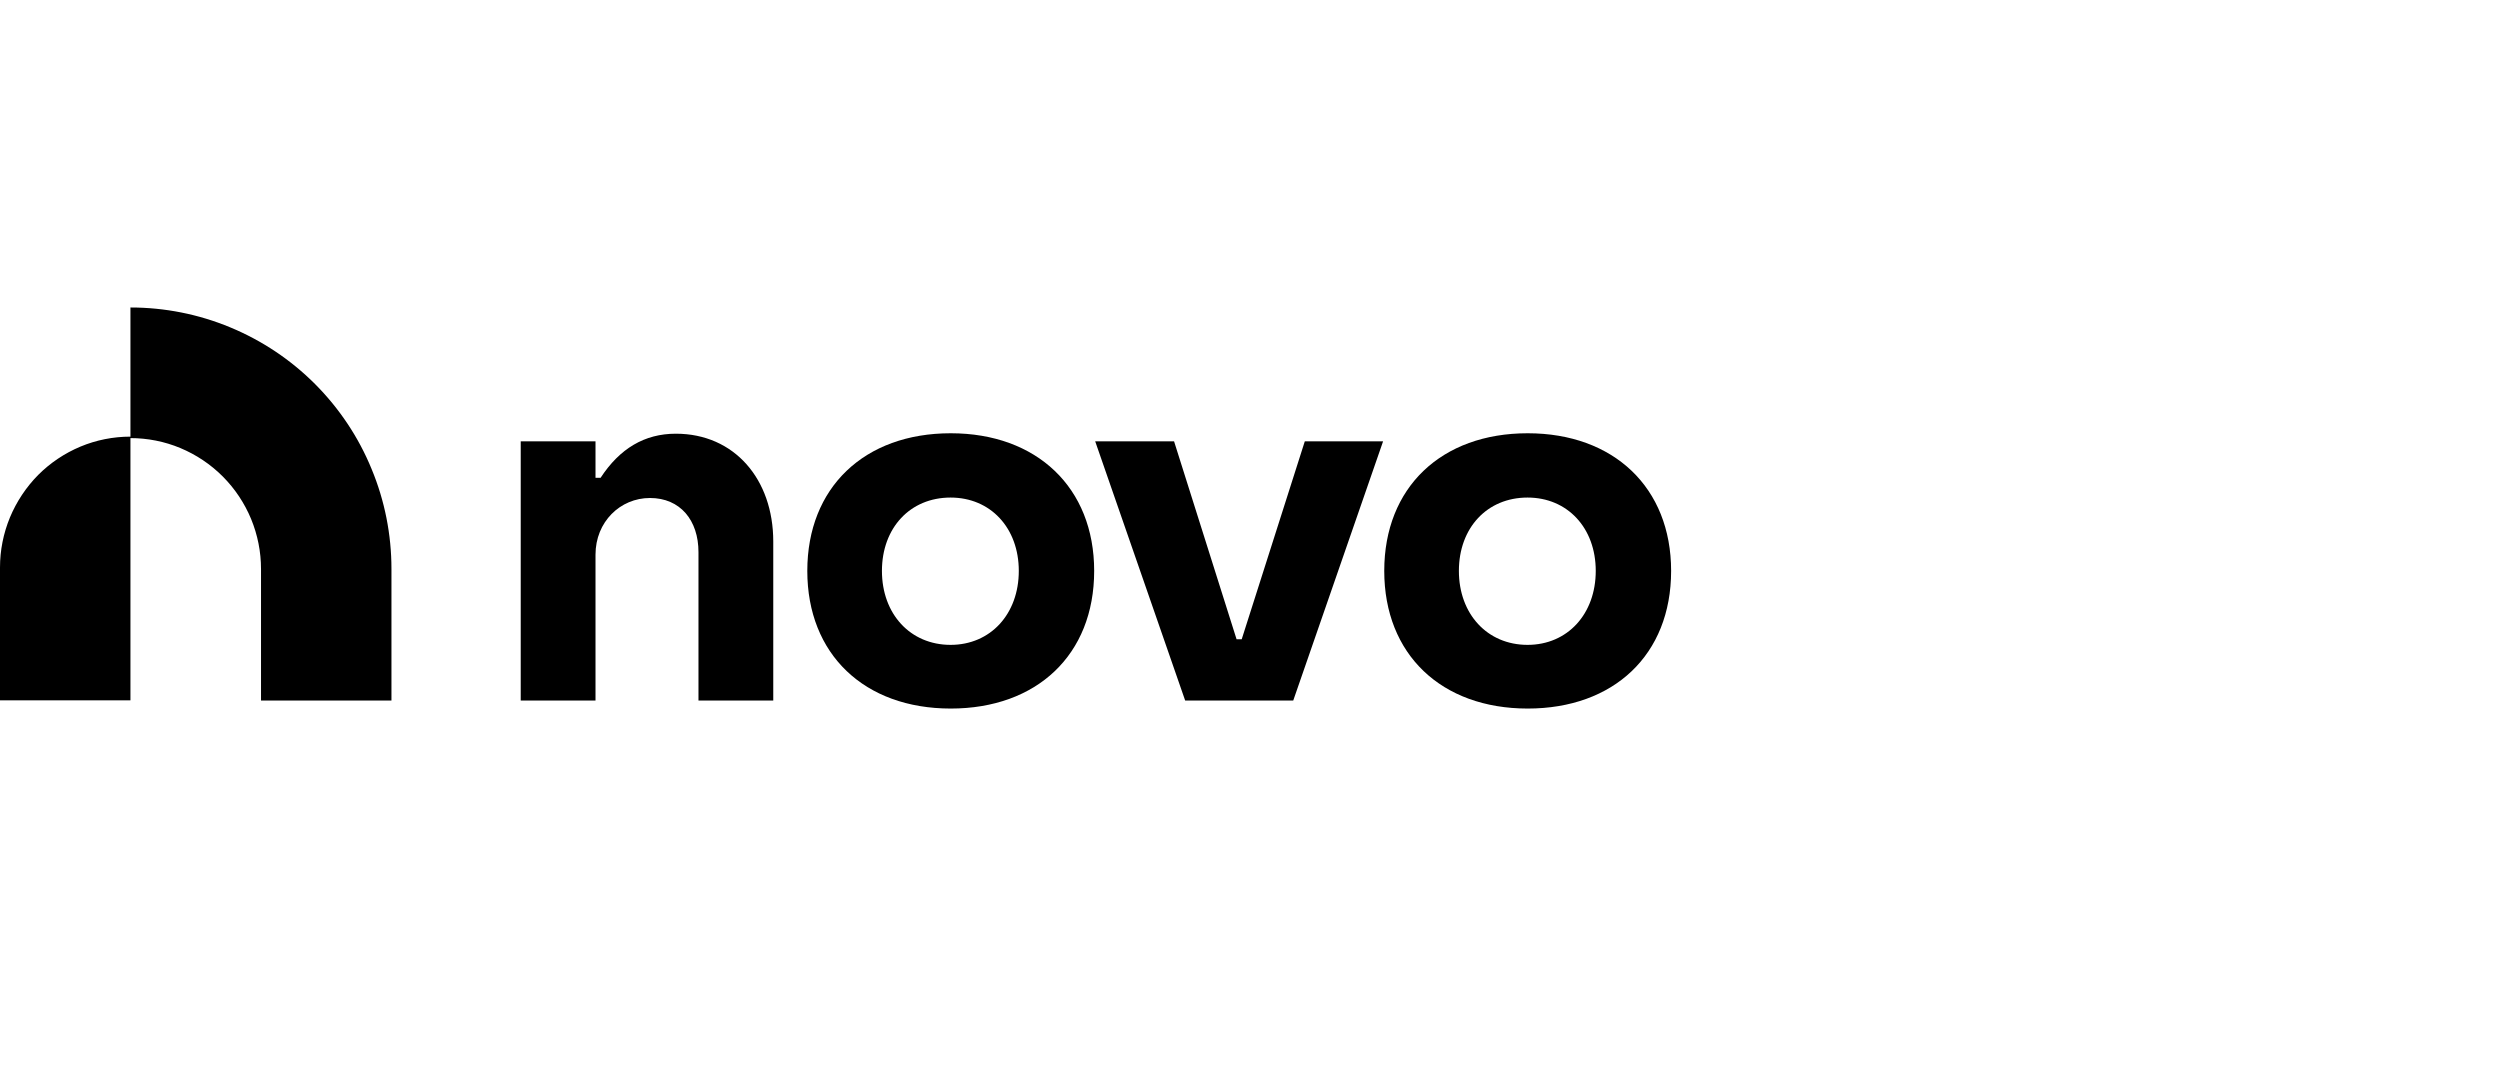 <svg width="187" height="80" viewBox="0 0 187 80" fill="none" xmlns="http://www.w3.org/2000/svg">
<path d="M29.281 42.562V52.398H19.524V42.562C19.524 41.28 19.273 40.01 18.781 38.816C18.29 37.633 17.568 36.549 16.662 35.64C15.755 34.731 14.673 34.008 13.493 33.515C12.313 33.022 11.035 32.77 9.757 32.77V52.387H0V42.452C0 41.171 0.251 39.9 0.743 38.706C1.235 37.524 1.956 36.439 2.852 35.53C3.758 34.621 4.84 33.898 6.02 33.405C7.2 32.912 8.478 32.66 9.757 32.66V23C12.324 23 14.859 23.504 17.23 24.49C19.601 25.475 21.753 26.91 23.567 28.728C25.38 30.547 26.822 32.704 27.795 35.081C28.778 37.447 29.281 39.988 29.281 42.562Z" fill="black"/>
<path d="M38.95 33.011H44.544V35.738H44.926C46.357 33.548 48.215 32.441 50.553 32.441C54.934 32.441 57.84 35.848 57.84 40.503V52.398H52.246V41.302C52.246 38.915 50.881 37.25 48.619 37.25C46.39 37.25 44.544 39.035 44.544 41.489V52.398H38.95V33.011Z" fill="black"/>
<path d="M60.386 42.704C60.386 36.461 64.658 32.408 71.115 32.408C77.539 32.408 81.844 36.461 81.844 42.704C81.844 48.991 77.539 53 71.115 53C64.658 53 60.386 48.947 60.386 42.704ZM76.206 42.704C76.206 39.484 74.087 37.217 71.104 37.217C68.078 37.217 65.969 39.484 65.969 42.704C65.969 45.924 68.088 48.236 71.104 48.236C74.097 48.236 76.206 45.924 76.206 42.704Z" fill="black"/>
<path d="M81.92 33.011H87.82L92.496 47.819H92.879L97.599 33.011H103.455L96.735 52.398H88.65L81.92 33.011Z" fill="black"/>
<path d="M103.542 42.704C103.542 36.461 107.814 32.408 114.271 32.408C120.695 32.408 125 36.461 125 42.704C125 48.991 120.695 53 114.271 53C107.814 53 103.542 48.947 103.542 42.704ZM119.362 42.704C119.362 39.484 117.243 37.217 114.26 37.217C111.234 37.217 109.125 39.484 109.125 42.704C109.125 45.924 111.245 48.236 114.26 48.236C117.254 48.236 119.362 45.924 119.362 42.704Z" fill="black"/>
</svg>
